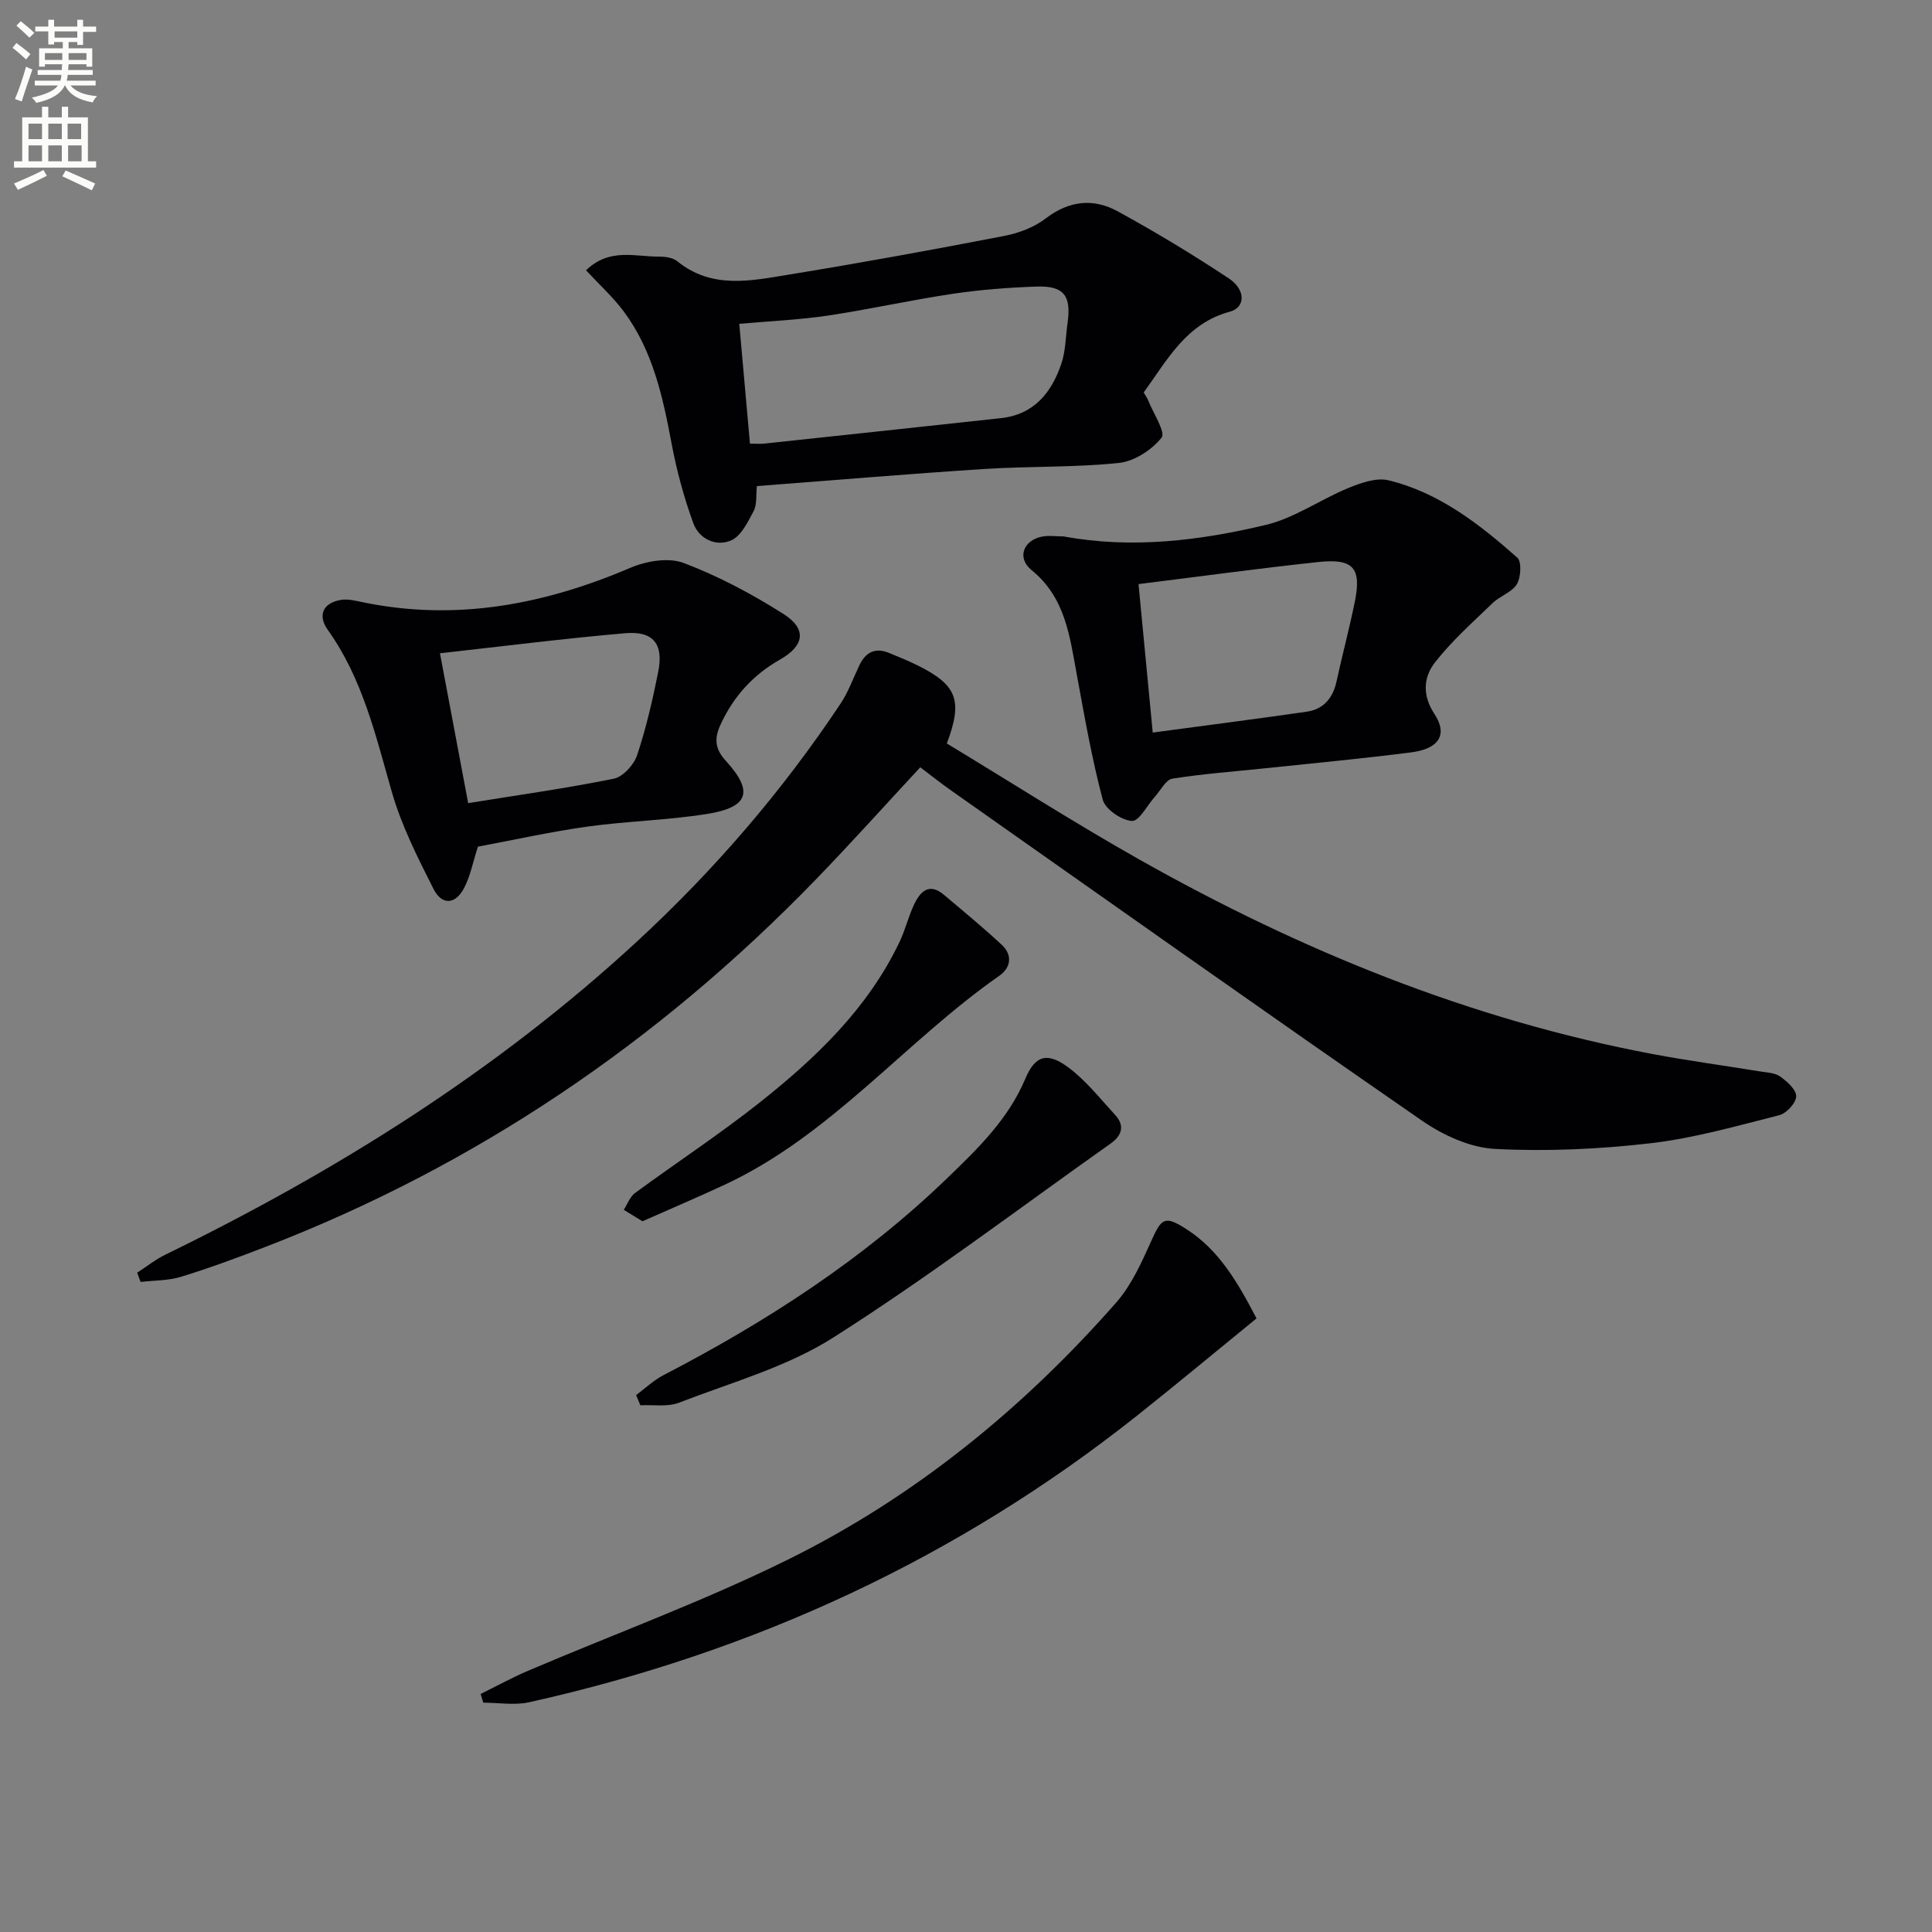 <svg enable-background="new 0 0 400 400" viewBox="0 0 400 400" xmlns="http://www.w3.org/2000/svg"><rect x="0" y="0" width="400" height="400" fill="#808080" stroke="none"/><path d="m2.6 9.9.8-1c.9.7 1.9 1.4 2.9 2.3l-.9 1.1c-1.1-1-2-1.8-2.8-2.4zm.5 10.6c.9-2.1 1.6-4.3 2.3-6.7.4.2.8.4 1.3.6-.7 2.1-1.5 4.3-2.2 6.6zm.3-15.2.9-.9c1 .8 2 1.6 2.8 2.4l-1 1c-.9-.9-1.8-1.7-2.7-2.5zm12.6-1.2h1.2v1.4h2.7v1.1h-2.7v2.7h-1.2v-.6h-1.8v1.3h4.9v3.8h-1.2v-.5h-3.7c0 .4-.1.9-.1 1.2h5.1v1h-5.2c0 .5-.1.9-.2 1.2h6v1h-5.2c1.1 1.3 2.9 2 5.5 2.2-.4.4-.7.8-.9 1.3-2.9-.5-4.8-1.6-5.7-3.5h-.1c-.8 1.7-2.7 2.9-5.9 3.6-.2-.4-.6-.8-.9-1.1 2.8-.6 4.6-1.4 5.4-2.5h-4.8v-1h5.3c.1-.3.2-.7.2-1.2h-4.9v-1h5c0-.4 0-.8.1-1.2h-3.6v.5h-1.2v-3.8h4.9v-1.3h-1.8v.5h-1.2v-2.7h-2.7v-1h2.7v-1.4h1.2v1.4h4.8zm-6.7 8.3h3.6c0-.4 0-.9 0-1.4h-3.6zm1.9-4.6h4.8v-1.3h-4.7v1.3zm6.7 3.2h-3.7v1.4h3.7z" fill="#fbfcfa"/><path d="m8.7 22.1h1.3v2.2h2.8v-2.2h1.3v2.2h4.1v9.1h1.7v1.3h-17v-1.3h1.7v-9.1h4.1zm.3 13.1.7 1.2c-1.8.9-3.8 1.9-6 2.9-.2-.4-.5-.8-.8-1.3 2.3-1 4.4-1.9 6.1-2.8zm-3.1-6.4h2.8v-3.2h-2.8zm0 4.6h2.8v-3.3h-2.8zm4.1-4.6h2.8v-3.2h-2.8zm0 4.6h2.8v-3.3h-2.8zm3.6 1.9c2.1.9 4.1 1.8 6.1 2.7l-.7 1.4c-2.2-1.1-4.2-2-6.1-2.9zm3.2-9.7h-2.8v3.2h2.8zm-2.7 7.8h2.8v-3.3h-2.8z" fill="#fbfcfa"/><g fill="#010104"><path d="m28.4 263.5c1.92-1.24 3.73-2.7 5.76-3.7 35.46-17.29 68.63-38.02 97.73-64.88 15.97-14.74 30.07-31.11 42.12-49.21 1.64-2.46 2.65-5.33 3.94-8.02 1.29-2.67 3.27-3.68 6.11-2.51 1.99.82 4 1.63 5.93 2.59 8.13 4.04 9.42 7.2 6.04 16.16 13.2 7.98 26.34 16.4 39.92 24.06 33.33 18.8 68.43 33.11 106.21 40.24 7.33 1.38 14.74 2.37 22.11 3.58 1.47.24 3.17.27 4.29 1.07 1.44 1.02 3.36 2.74 3.32 4.11-.03 1.37-2.01 3.52-3.5 3.9-8.83 2.23-17.68 4.77-26.68 5.81-10.65 1.23-21.5 1.73-32.19 1.17-5.14-.27-10.71-2.82-15.06-5.82-32.68-22.6-65.1-45.56-97.59-68.43-2.15-1.51-4.21-3.16-6.33-4.76-7.37 7.94-14.35 15.72-21.62 23.23-32.52 33.57-70.34 59.26-114.04 76.1-5.73 2.21-11.51 4.35-17.38 6.15-2.65.82-5.58.74-8.38 1.07-.25-.64-.48-1.28-.71-1.91z"/><path d="m156.71 100.64c-.21 1.93.04 3.8-.67 5.16-1.2 2.27-2.59 5.17-4.66 6.08-3.12 1.38-6.64-.29-7.83-3.54-1.95-5.35-3.46-10.93-4.51-16.54-1.82-9.69-3.89-19.25-9.91-27.33-2.22-2.98-5.03-5.52-7.8-8.51 4.87-4.7 10.18-2.8 15.1-2.83 1.29-.01 2.88.21 3.81.97 7.18 5.84 15.3 4.02 23.18 2.74 14.87-2.42 29.69-5.13 44.48-7.99 3.02-.58 6.22-1.79 8.63-3.64 4.85-3.71 9.88-4.2 14.89-1.45 7.84 4.29 15.52 8.93 22.97 13.86 3.56 2.36 3.5 6.03.24 6.91-9.01 2.43-12.9 9.9-17.84 16.73.35.61.73 1.13.96 1.71 1.04 2.62 3.63 6.54 2.74 7.65-2.04 2.54-5.66 4.9-8.85 5.23-9.23.96-18.58.65-27.86 1.25-15.54 1-31.06 2.32-47.07 3.54zm-1.44-8.79c1.35 0 2.17.08 2.98-.01 16.33-1.74 32.66-3.49 48.99-5.27 6.87-.75 10.51-5.32 12.52-11.33.88-2.62.86-5.54 1.26-8.32.82-5.68-.73-7.78-6.37-7.59-5.79.2-11.61.64-17.34 1.49-8.67 1.29-17.24 3.22-25.9 4.52-5.84.87-11.77 1.12-18.35 1.71.75 8.51 1.46 16.38 2.21 24.8z"/><path d="m220.21 111.06c14.15 2.61 28.16.88 41.89-2.39 5.94-1.42 11.27-5.26 17.03-7.62 2.6-1.07 5.83-2.22 8.35-1.61 10.44 2.54 18.78 9.05 26.65 16 .94.83.77 4.09-.08 5.5-1.02 1.7-3.49 2.44-5.02 3.92-4.12 3.98-8.47 7.83-11.96 12.32-2.34 3.02-2.65 6.74-.09 10.63 2.81 4.28.97 7.22-4.81 7.96-10.04 1.29-20.13 2.23-30.2 3.29-6.42.68-12.86 1.14-19.23 2.15-1.35.21-2.41 2.37-3.57 3.66-1.63 1.81-3.33 5.2-4.82 5.1-2.18-.14-5.51-2.43-6.04-4.41-2.25-8.45-3.75-17.11-5.34-25.72-1.48-8-2.35-16.09-9.4-21.81-3.07-2.49-1.74-6.16 2.16-6.93 1.44-.28 2.98-.04 4.48-.04zm15.51 9.87c.91 9.54 1.91 20.02 2.94 30.74 10.63-1.43 21.26-2.79 31.87-4.32 3.5-.5 5.44-2.82 6.19-6.29 1.19-5.5 2.66-10.95 3.78-16.47 1.41-6.96-.28-8.99-7.43-8.24-12.43 1.32-24.83 3.03-37.35 4.58z"/><path d="m98.95 175.29c-1.07 3.3-1.58 6.13-2.86 8.56-1.81 3.45-4.6 3.64-6.35.17-3.28-6.49-6.62-13.1-8.61-20.04-3.35-11.67-6.04-23.45-13.27-33.58-2.16-3.02-.97-5.56 2.67-6.19 1.54-.27 3.26.21 4.86.53 19.21 3.91 37.38.39 55.15-7.19 3.28-1.4 7.86-2.18 10.99-1 7.19 2.73 14.13 6.41 20.64 10.54 4.91 3.11 4.43 6.57-.7 9.48-5.58 3.17-9.57 7.6-12.25 13.36-1.31 2.82-1.32 5.01 1.05 7.59 5.83 6.38 4.74 9.63-3.94 11.01-8.18 1.3-16.53 1.47-24.74 2.61-7.69 1.08-15.29 2.78-22.64 4.15zm-2.02-9.01c10.32-1.67 20.29-3.06 30.15-5.06 1.9-.39 4.15-2.86 4.82-4.85 1.88-5.63 3.22-11.46 4.38-17.29 1.14-5.74-1.01-8.48-6.82-7.98-12.74 1.1-25.43 2.72-38.37 4.15 1.98 10.49 3.83 20.36 5.84 31.03z"/><path d="m260.15 272.96c-8.48 6.91-16.5 13.59-24.67 20.08-37.32 29.64-79.5 49.05-125.92 59.39-3.02.67-6.33.09-9.5.09-.18-.6-.37-1.2-.55-1.8 3.25-1.6 6.43-3.36 9.76-4.78 17.97-7.67 36.4-14.41 53.88-23.05 26.2-12.95 48.63-31.24 67.93-53.19 3.19-3.63 5.29-8.35 7.31-12.84 2.1-4.68 2.77-5.24 7.2-2.41 6.83 4.36 10.7 11.12 14.56 18.51z"/><path d="m131.7 288.84c1.87-1.38 3.59-3.05 5.63-4.11 21.35-11.07 41.39-24.03 58.77-40.79 6.33-6.11 12.64-12.19 16.19-20.62 2.06-4.89 4.59-5.54 8.95-2.28 3.64 2.72 6.55 6.44 9.66 9.82 2.04 2.22 1.34 4.27-.93 5.88-19.08 13.5-37.74 27.66-57.44 40.18-9.63 6.12-21.15 9.31-31.94 13.49-2.38.92-5.33.4-8.01.54-.3-.71-.59-1.41-.88-2.11z"/><path d="m133.02 252.85c-1.53-.94-2.71-1.66-3.88-2.37.77-1.18 1.28-2.7 2.34-3.48 8.57-6.3 17.49-12.15 25.82-18.75 11.64-9.23 22.35-19.45 28.91-33.17 1.21-2.53 1.86-5.31 3.06-7.85 1.27-2.68 3.12-4.54 6.16-1.97 4.03 3.4 8.11 6.76 11.97 10.35 2.28 2.12 1.9 4.74-.5 6.41-19.56 13.67-34.82 33.02-56.94 43.3-5.55 2.58-11.18 4.98-16.94 7.53z"/></g></svg>
